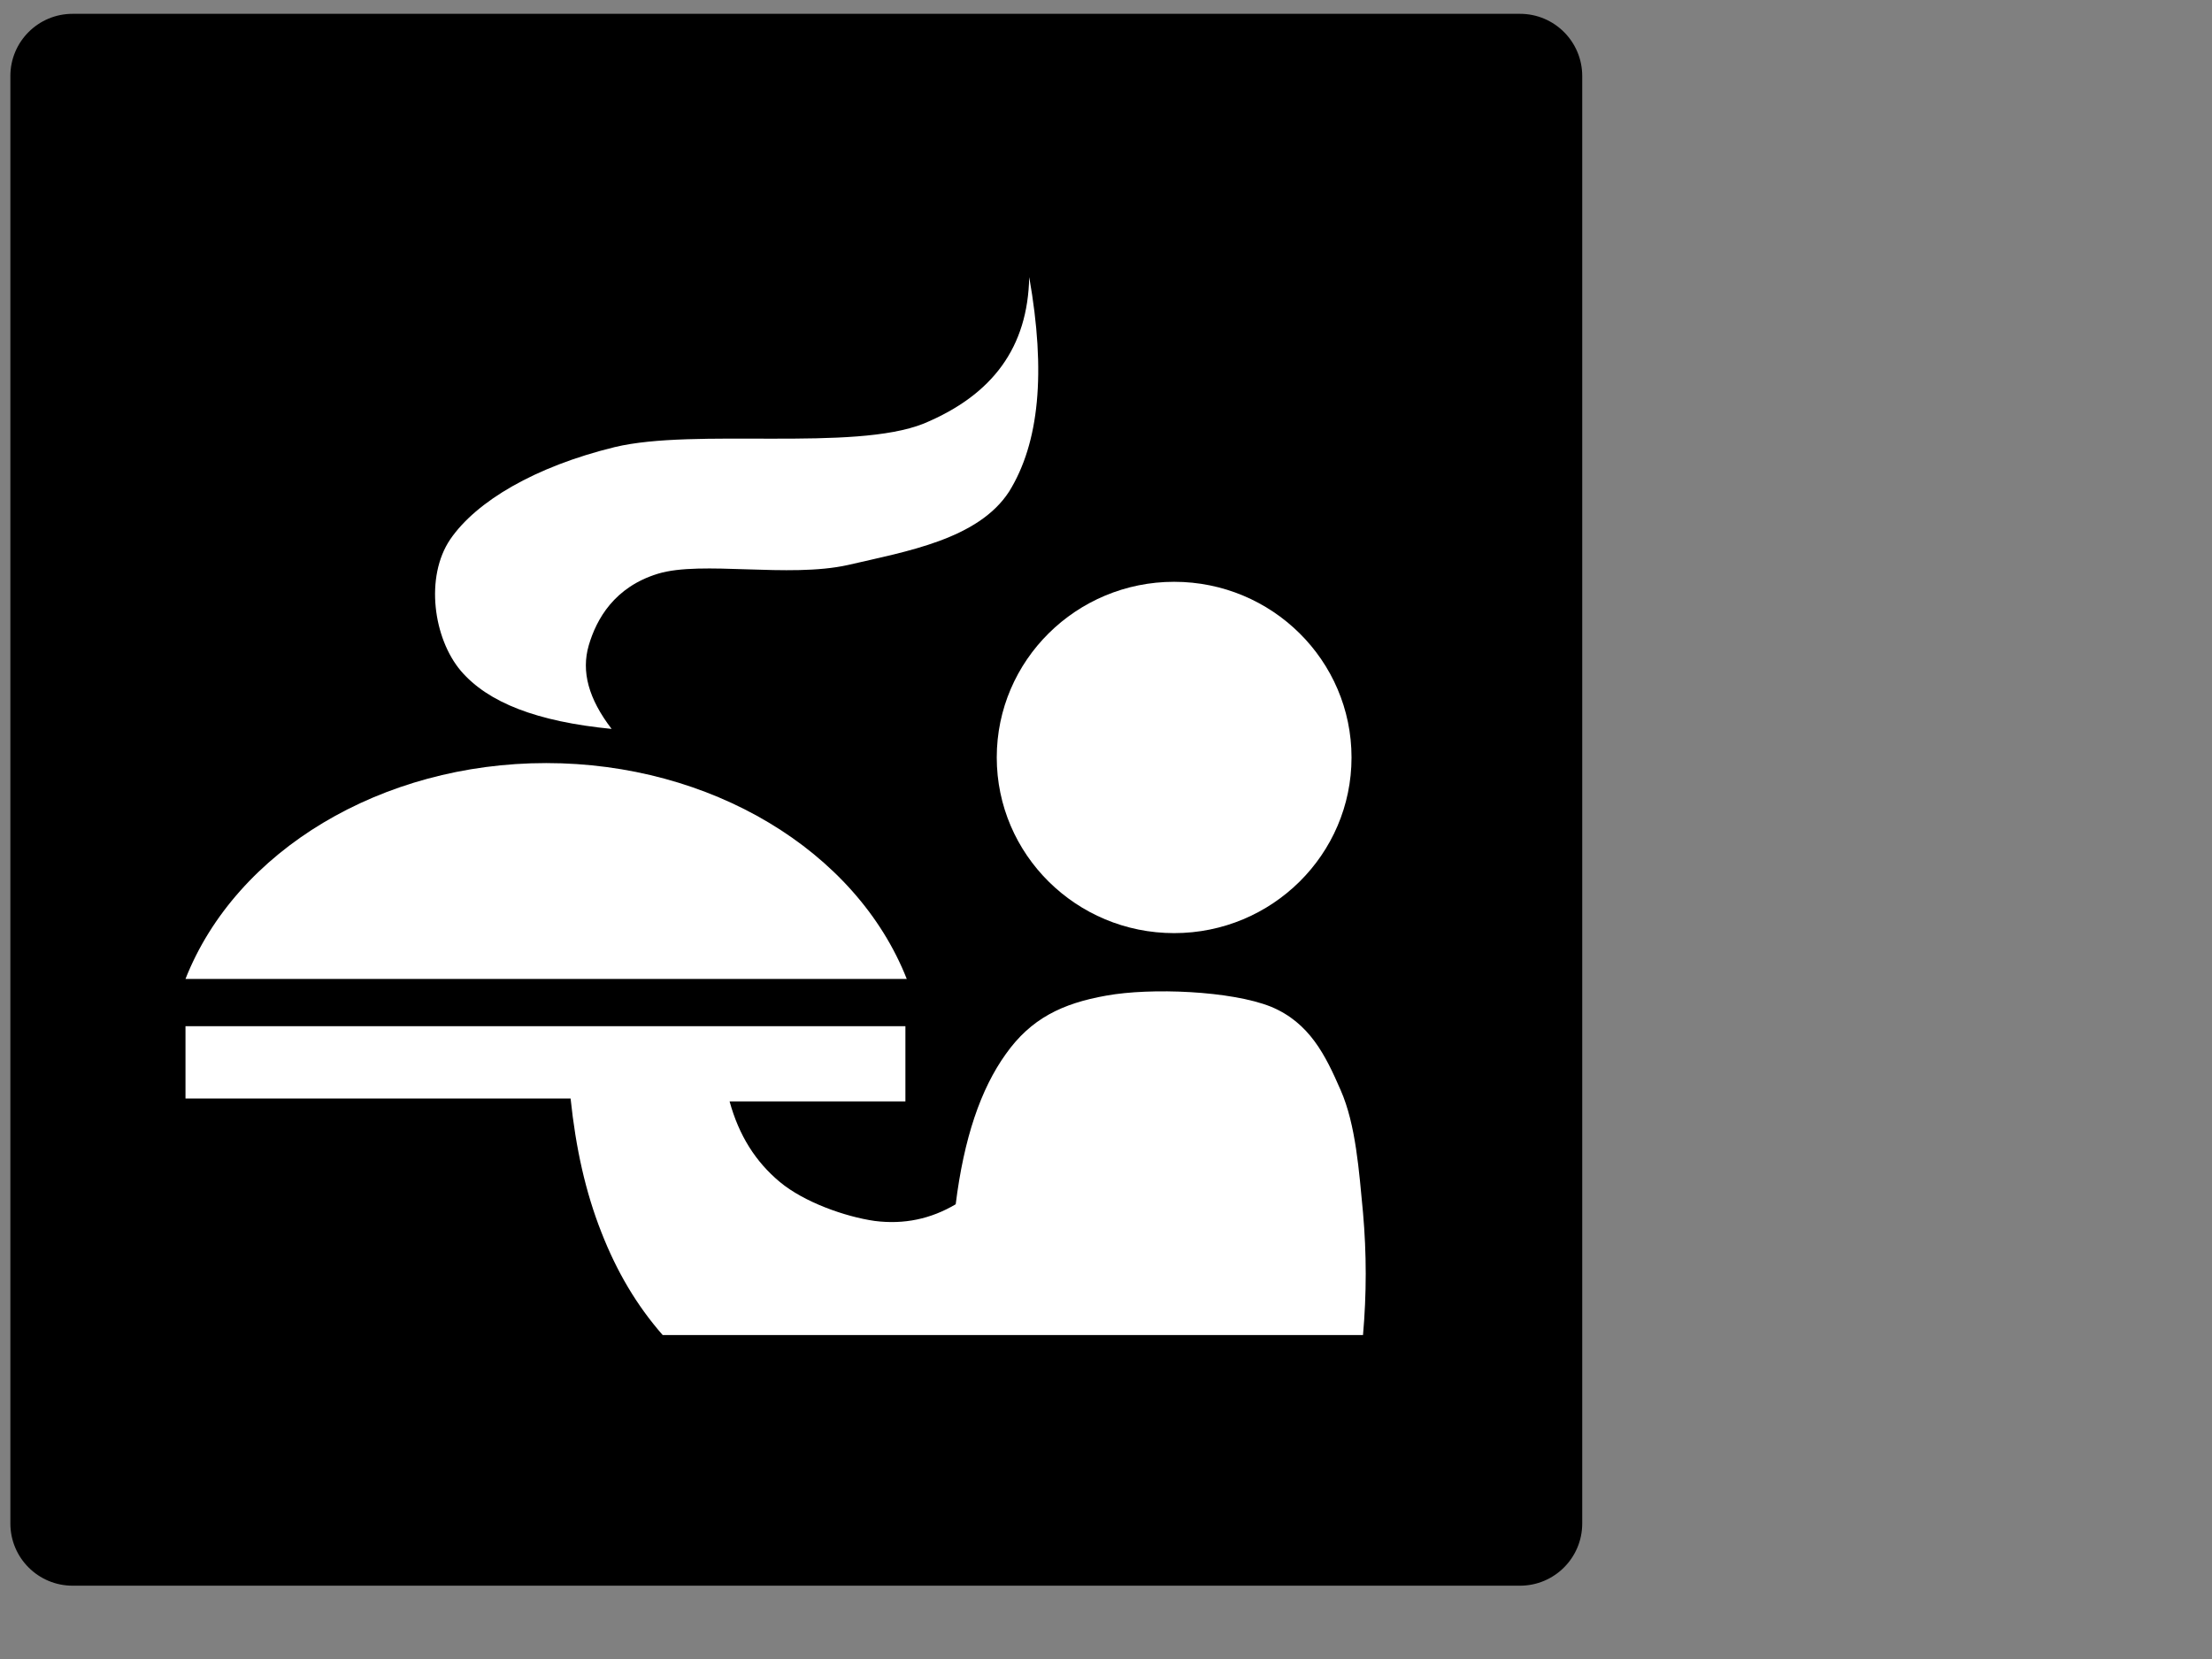 <?xml version="1.0"?>
<svg width="640" height="480" xmlns="http://www.w3.org/2000/svg" viewBox="0 0 640 480"><rect x="0" y="0" width="640" height="480" fill="#808080" stroke="none"/> <title>Hotel Icon Room Service clip art - Red/White</title> <g> <title>Layer 1</title> <path id="svg_1" clip-rule="evenodd" d="m230.394,4l-209.394,0c-9.941,0 -18,8.059 -18,18l0,418.788c0,9.94 8.059,18 18,18l418.787,0c9.941,0 18,-8.06 18,-18l0,-418.788c0,-9.941 -8.059,-18 -18,-18l-209.393,0z" fill="#000000" fill-rule="evenodd"></path> <switch> <g id="svg_6"> <linearGradient gradientUnits="userSpaceOnUse" id="XMLID_1_" x1="424.367" x2="455.148" y1="227.736" y2="227.736"> <stop offset="0" stop-color="#E5E5E5"></stop> <stop offset="0.17" stop-color="#E2E2E2"></stop> <stop offset="0.306" stop-color="#D8D8D8"></stop> <stop offset="0.431" stop-color="#C7C7C7"></stop> <stop offset="0.548" stop-color="#B0B0B0"></stop> <stop offset="0.661" stop-color="#919191"></stop> <stop offset="0.771" stop-color="#6B6B6B"></stop> <stop offset="0.877" stop-color="#3E3E3E"></stop> <stop offset="0.979" stop-color="#0C0C0C"></stop> <stop offset="1" stop-color="#000000"></stop> </linearGradient> <linearGradient gradientUnits="userSpaceOnUse" id="XMLID_2_" x1="30.852" x2="0.071" y1="227.376" y2="227.376"> <stop offset="0" stop-color="#E5E5E5"></stop> <stop offset="0.268" stop-color="#E2E2E2"></stop> <stop offset="0.482" stop-color="#D8D8D8"></stop> <stop offset="0.679" stop-color="#C7C7C7"></stop> <stop offset="0.864" stop-color="#B0B0B0"></stop> <stop offset="1" stop-color="#999999"></stop> </linearGradient> <linearGradient gradientUnits="userSpaceOnUse" id="XMLID_3_" x1="227.736" x2="227.736" y1="30.852" y2="0.072"> <stop offset="0" stop-color="#E5E5E5"></stop> <stop offset="0.268" stop-color="#E2E2E2"></stop> <stop offset="0.482" stop-color="#D8D8D8"></stop> <stop offset="0.679" stop-color="#C7C7C7"></stop> <stop offset="0.864" stop-color="#B0B0B0"></stop> <stop offset="1" stop-color="#999999"></stop> </linearGradient> <linearGradient gradientUnits="userSpaceOnUse" id="XMLID_4_" x1="227.376" x2="227.376" y1="423.899" y2="454.68"> <stop offset="0" stop-color="#E5E5E5"></stop> <stop offset="0.17" stop-color="#E2E2E2"></stop> <stop offset="0.306" stop-color="#D8D8D8"></stop> <stop offset="0.431" stop-color="#C7C7C7"></stop> <stop offset="0.548" stop-color="#B0B0B0"></stop> <stop offset="0.661" stop-color="#919191"></stop> <stop offset="0.771" stop-color="#6B6B6B"></stop> <stop offset="0.877" stop-color="#3E3E3E"></stop> <stop offset="0.979" stop-color="#0C0C0C"></stop> <stop offset="1" stop-color="#000000"></stop> </linearGradient> </g> </switch> <path clip-rule="evenodd" d="m177.669,211.281c-6.8,-8.681 -8.99,-16.494 -6.877,-24.099c2.153,-7.639 7.224,-16.946 19.786,-20.939c12.603,-3.993 37.843,0.903 54.978,-3.125c16.981,-4.132 37.574,-7.848 46.374,-21.738c8.566,-14.168 10.335,-34.516 5.148,-62.122c-0.192,20.21 -10.066,34.134 -30.044,42.711c-20.284,8.369 -66.274,1.945 -89.364,7.777c-23.052,5.903 -39.841,16.112 -47.256,27.155c-7.3,11.008 -4.572,28.787 3.458,38.058c7.989,9.134 22.244,14.446 43.797,16.322z" fill="#ffffff" fill-rule="evenodd" id="svg_2" transform="rotate(0.617 213.076,145.269) "></path> <path clip-rule="evenodd" d="m339.715,168.333c28.33,0 51.324,22.769 51.324,50.824c0,28.054 -22.994,50.824 -51.324,50.824c-28.33,0 -51.324,-22.77 -51.324,-50.824c0,-28.055 22.994,-50.824 51.324,-50.824" fill="#ffffff" fill-rule="evenodd" id="svg_3"></path> <path clip-rule="evenodd" d="m394.361,386.269c1.046,-11.987 1.046,-23.472 0,-35.424c-1.155,-11.987 -2.059,-25.416 -6.464,-35.424c-4.404,-10.116 -8.989,-19.512 -20.182,-24.156c-11.518,-4.607 -34.735,-5.544 -47.623,-3.204c-12.854,2.269 -21.843,6.696 -29.065,16.885c-7.292,10.151 -12.132,24.372 -14.514,43.487c-7.185,4.248 -14.948,5.904 -23.434,4.824c-8.556,-1.224 -20.435,-5.436 -27.439,-11.268c-7.041,-5.868 -11.843,-13.464 -14.55,-23.328l50.873,0l0,-21.744l-208.296,0l0,20.916l111.422,0c1.517,14.472 4.333,27.072 8.882,38.628c4.477,11.484 10.254,21.24 17.764,29.808c67.517,0 135.071,0 202.625,0z" fill="#ffffff" fill-rule="evenodd" id="svg_4"></path> <path clip-rule="evenodd" d="m53.667,283.237c14.686,-37.247 56.829,-62.456 104.36,-62.456c47.497,0 89.638,25.209 104.325,62.456l-208.685,0z" fill="#ffffff" fill-rule="evenodd" id="svg_5"></path> </g>
</svg>